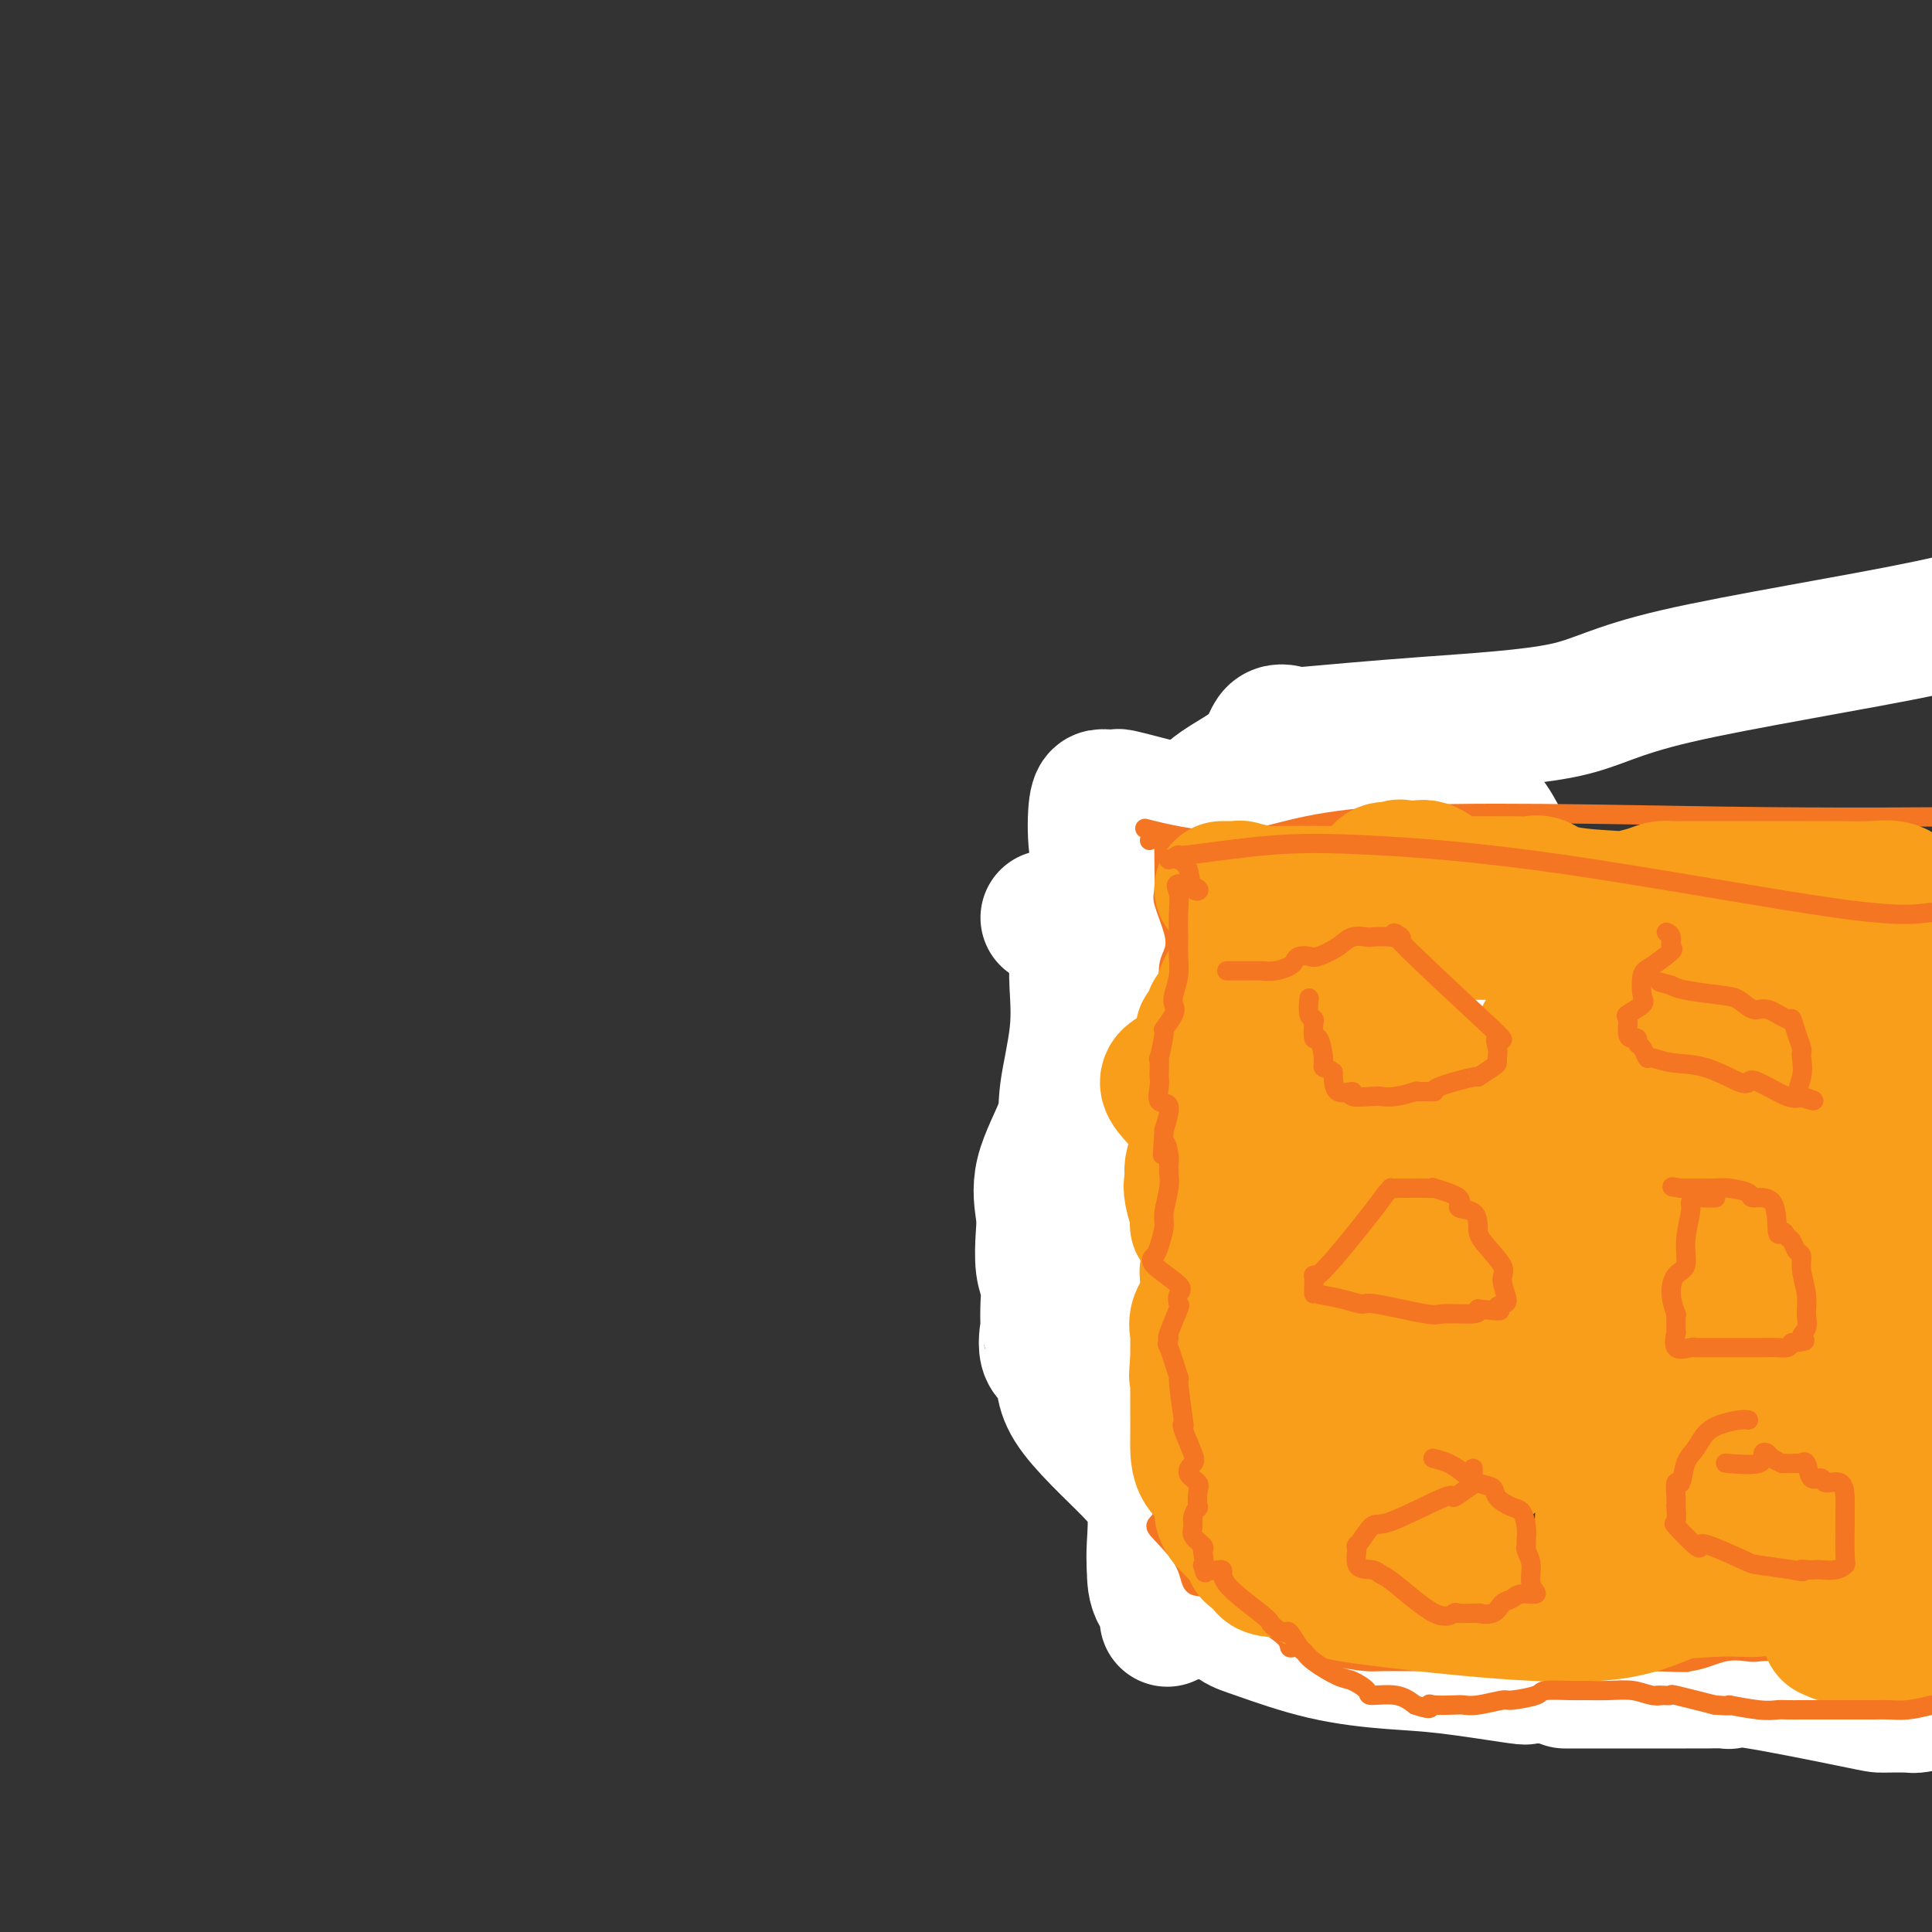 <svg viewBox='0 0 400 400' version='1.1' xmlns='http://www.w3.org/2000/svg' xmlns:xlink='http://www.w3.org/1999/xlink'><rect x="0" y="0" width="400" height="400" fill="#333333" stroke="none"/><g fill='none' stroke='#F99E1B' stroke-width='4' stroke-linecap='round' stroke-linejoin='round'><path d='M227,162c0.860,-0.226 1.719,-0.453 -1,0c-2.719,0.453 -9.018,1.585 5,-1c14.018,-2.585 48.351,-8.888 75,-13c26.649,-4.112 45.614,-6.032 75,-10c29.386,-3.968 69.193,-9.984 109,-16'/><path d='M225,158c-0.079,-0.323 -0.158,-0.646 0,0c0.158,0.646 0.554,2.261 1,6c0.446,3.739 0.943,9.602 1,15c0.057,5.398 -0.325,10.332 0,16c0.325,5.668 1.356,12.069 2,18c0.644,5.931 0.899,11.392 1,16c0.101,4.608 0.046,8.364 0,12c-0.046,3.636 -0.085,7.152 0,11c0.085,3.848 0.294,8.029 0,13c-0.294,4.971 -1.092,10.733 -1,14c0.092,3.267 1.072,4.041 2,5c0.928,0.959 1.804,2.105 2,3c0.196,0.895 -0.288,1.541 0,2c0.288,0.459 1.348,0.731 2,1c0.652,0.269 0.896,0.536 1,1c0.104,0.464 0.066,1.125 0,2c-0.066,0.875 -0.162,1.964 0,3c0.162,1.036 0.581,2.018 1,3'/><path d='M237,299c1.408,4.001 0.927,4.002 1,4c0.073,-0.002 0.699,-0.007 1,0c0.301,0.007 0.276,0.025 0,0c-0.276,-0.025 -0.804,-0.095 -1,1c-0.196,1.095 -0.060,3.353 0,5c0.060,1.647 0.044,2.683 0,4c-0.044,1.317 -0.115,2.914 0,4c0.115,1.086 0.416,1.660 0,2c-0.416,0.340 -1.550,0.445 -2,1c-0.450,0.555 -0.216,1.561 0,2c0.216,0.439 0.414,0.313 0,1c-0.414,0.687 -1.439,2.188 -1,3c0.439,0.812 2.341,0.936 3,1c0.659,0.064 0.073,0.070 0,1c-0.073,0.930 0.366,2.785 1,4c0.634,1.215 1.461,1.791 2,2c0.539,0.209 0.788,0.052 1,0c0.212,-0.052 0.385,-0.000 2,0c1.615,0.000 4.670,-0.051 9,1c4.330,1.051 9.935,3.206 15,4c5.065,0.794 9.590,0.227 14,0c4.410,-0.227 8.705,-0.113 13,0'/><path d='M295,339c13.563,0.472 20.471,-0.847 25,-1c4.529,-0.153 6.680,0.861 8,1c1.320,0.139 1.809,-0.595 5,0c3.191,0.595 9.083,2.521 12,3c2.917,0.479 2.858,-0.489 6,0c3.142,0.489 9.484,2.434 13,3c3.516,0.566 4.207,-0.249 8,0c3.793,0.249 10.687,1.562 14,2c3.313,0.438 3.046,0.003 4,0c0.954,-0.003 3.130,0.428 5,1c1.870,0.572 3.435,1.286 5,2'/><path d='M246,175c0.400,-0.262 0.801,-0.523 1,0c0.199,0.523 0.198,1.831 1,3c0.802,1.169 2.408,2.199 3,3c0.592,0.801 0.169,1.372 0,2c-0.169,0.628 -0.085,1.314 0,2'/><path d='M251,185c1.108,2.012 1.379,2.041 1,2c-0.379,-0.041 -1.409,-0.154 -2,0c-0.591,0.154 -0.744,0.575 -1,1c-0.256,0.425 -0.615,0.855 -1,1c-0.385,0.145 -0.797,0.004 -1,0c-0.203,-0.004 -0.198,0.128 1,1c1.198,0.872 3.587,2.483 5,3c1.413,0.517 1.848,-0.060 2,0c0.152,0.060 0.020,0.758 1,1c0.980,0.242 3.072,0.027 4,0c0.928,-0.027 0.694,0.135 1,0c0.306,-0.135 1.153,-0.568 2,-1'/><path d='M263,193c2.109,-0.041 2.380,-0.143 3,-1c0.620,-0.857 1.588,-2.469 2,-3c0.412,-0.531 0.269,0.019 0,-1c-0.269,-1.019 -0.662,-3.608 -1,-5c-0.338,-1.392 -0.620,-1.586 -1,-2c-0.380,-0.414 -0.859,-1.047 -1,-2c-0.141,-0.953 0.057,-2.227 0,-3c-0.057,-0.773 -0.369,-1.044 -1,-1c-0.631,0.044 -1.582,0.404 -2,0c-0.418,-0.404 -0.305,-1.570 -1,-2c-0.695,-0.430 -2.199,-0.123 -3,0c-0.801,0.123 -0.901,0.061 -1,0'/><path d='M257,173c-0.702,-0.185 1.541,0.851 2,1c0.459,0.149 -0.868,-0.590 -2,-1c-1.132,-0.410 -2.069,-0.492 -3,-1c-0.931,-0.508 -1.857,-1.443 -3,-2c-1.143,-0.557 -2.502,-0.737 -4,-1c-1.498,-0.263 -3.134,-0.609 -4,-1c-0.866,-0.391 -0.962,-0.826 -1,-1c-0.038,-0.174 -0.019,-0.087 0,0'/><path d='M297,168c-0.410,-0.291 -0.821,-0.583 -1,0c-0.179,0.583 -0.128,2.039 0,3c0.128,0.961 0.332,1.425 0,2c-0.332,0.575 -1.199,1.261 -2,2c-0.801,0.739 -1.534,1.532 -2,2c-0.466,0.468 -0.665,0.611 -1,1c-0.335,0.389 -0.807,1.023 -1,2c-0.193,0.977 -0.109,2.295 0,3c0.109,0.705 0.241,0.795 0,1c-0.241,0.205 -0.856,0.525 -1,1c-0.144,0.475 0.183,1.105 0,3c-0.183,1.895 -0.877,5.055 -1,7c-0.123,1.945 0.324,2.676 1,3c0.676,0.324 1.581,0.242 3,1c1.419,0.758 3.353,2.357 4,3c0.647,0.643 0.009,0.331 1,0c0.991,-0.331 3.612,-0.681 5,0c1.388,0.681 1.544,2.393 2,3c0.456,0.607 1.210,0.107 2,0c0.790,-0.107 1.614,0.177 3,0c1.386,-0.177 3.335,-0.817 5,-1c1.665,-0.183 3.047,0.091 4,0c0.953,-0.091 1.476,-0.545 2,-1'/><path d='M320,203c3.134,-0.444 2.969,-0.553 3,-1c0.031,-0.447 0.258,-1.232 1,-2c0.742,-0.768 2.001,-1.518 2,-2c-0.001,-0.482 -1.261,-0.696 -1,-1c0.261,-0.304 2.041,-0.698 3,-1c0.959,-0.302 1.095,-0.512 0,-2c-1.095,-1.488 -3.422,-4.252 -4,-5c-0.578,-0.748 0.591,0.521 1,0c0.409,-0.521 0.057,-2.833 0,-4c-0.057,-1.167 0.181,-1.188 0,-2c-0.181,-0.812 -0.781,-2.415 -1,-3c-0.219,-0.585 -0.057,-0.151 0,0c0.057,0.151 0.008,0.019 -1,-1c-1.008,-1.019 -2.975,-2.924 -4,-4c-1.025,-1.076 -1.107,-1.322 -2,-2c-0.893,-0.678 -2.595,-1.788 -4,-2c-1.405,-0.212 -2.513,0.476 -3,0c-0.487,-0.476 -0.354,-2.114 -1,-3c-0.646,-0.886 -2.070,-1.021 -3,-1c-0.930,0.021 -1.366,0.198 -2,0c-0.634,-0.198 -1.467,-0.771 -3,-1c-1.533,-0.229 -3.767,-0.115 -6,0'/><path d='M295,166c-3.289,-0.291 -4.511,-0.018 -6,0c-1.489,0.018 -3.243,-0.219 -4,0c-0.757,0.219 -0.515,0.893 -1,2c-0.485,1.107 -1.697,2.647 -2,3c-0.303,0.353 0.303,-0.482 0,0c-0.303,0.482 -1.515,2.281 -2,3c-0.485,0.719 -0.242,0.360 0,0'/></g>
<g fill='none' stroke='#FFFFFF' stroke-width='28' stroke-linecap='round' stroke-linejoin='round'><path d='M318,199c0.762,-0.380 1.525,-0.760 2,-2c0.475,-1.240 0.663,-3.340 1,-4c0.337,-0.660 0.824,0.121 1,0c0.176,-0.121 0.043,-1.145 0,-2c-0.043,-0.855 0.006,-1.543 0,-2c-0.006,-0.457 -0.066,-0.685 0,-1c0.066,-0.315 0.259,-0.719 -1,1c-1.259,1.719 -3.970,5.560 -6,8c-2.030,2.440 -3.378,3.479 -6,7c-2.622,3.521 -6.517,9.525 -8,12c-1.483,2.475 -0.555,1.423 0,1c0.555,-0.423 0.736,-0.216 1,0c0.264,0.216 0.609,0.443 2,-1c1.391,-1.443 3.826,-4.555 5,-7c1.174,-2.445 1.087,-4.222 1,-6'/><path d='M310,203c0.292,-1.463 0.523,-2.119 1,-3c0.477,-0.881 1.199,-1.985 2,-3c0.801,-1.015 1.680,-1.940 2,-3c0.320,-1.060 0.082,-2.255 0,-3c-0.082,-0.745 -0.008,-1.040 0,-2c0.008,-0.960 -0.050,-2.583 0,-3c0.050,-0.417 0.207,0.374 0,-1c-0.207,-1.374 -0.779,-4.912 -1,-6c-0.221,-1.088 -0.092,0.272 -1,-1c-0.908,-1.272 -2.853,-5.178 -4,-7c-1.147,-1.822 -1.497,-1.559 -2,-2c-0.503,-0.441 -1.158,-1.584 -2,-2c-0.842,-0.416 -1.869,-0.103 -3,0c-1.131,0.103 -2.365,-0.004 -3,0c-0.635,0.004 -0.671,0.118 -1,0c-0.329,-0.118 -0.952,-0.468 -2,0c-1.048,0.468 -2.521,1.755 -4,3c-1.479,1.245 -2.962,2.450 -4,3c-1.038,0.550 -1.629,0.446 -3,1c-1.371,0.554 -3.522,1.767 -5,2c-1.478,0.233 -2.282,-0.514 -4,0c-1.718,0.514 -4.348,2.290 -6,3c-1.652,0.710 -2.326,0.355 -3,0'/><path d='M267,179c-4.603,1.852 -1.610,0.480 -1,0c0.610,-0.480 -1.164,-0.070 -2,0c-0.836,0.070 -0.733,-0.199 -1,0c-0.267,0.199 -0.903,0.866 -2,0c-1.097,-0.866 -2.655,-3.266 -4,-4c-1.345,-0.734 -2.477,0.196 -3,0c-0.523,-0.196 -0.439,-1.519 -1,-2c-0.561,-0.481 -1.769,-0.118 -4,-1c-2.231,-0.882 -5.486,-3.007 -7,-4c-1.514,-0.993 -1.288,-0.855 -2,-1c-0.712,-0.145 -2.362,-0.575 -4,-1c-1.638,-0.425 -3.266,-0.845 -4,-1c-0.734,-0.155 -0.576,-0.045 -1,0c-0.424,0.045 -1.429,0.024 -2,0c-0.571,-0.024 -0.707,-0.051 -1,0c-0.293,0.051 -0.744,0.179 -1,2c-0.256,1.821 -0.316,5.333 0,8c0.316,2.667 1.008,4.487 1,7c-0.008,2.513 -0.717,5.718 -1,7c-0.283,1.282 -0.142,0.641 0,0'/><path d='M227,189c-0.143,4.893 0.500,5.124 0,5c-0.500,-0.124 -2.141,-0.603 -3,0c-0.859,0.603 -0.934,2.288 -1,4c-0.066,1.712 -0.124,3.452 0,6c0.124,2.548 0.429,5.903 0,10c-0.429,4.097 -1.593,8.936 -2,12c-0.407,3.064 -0.058,4.353 -1,7c-0.942,2.647 -3.177,6.651 -4,10c-0.823,3.349 -0.235,6.043 0,8c0.235,1.957 0.115,3.177 0,5c-0.115,1.823 -0.226,4.249 0,6c0.226,1.751 0.789,2.826 1,4c0.211,1.174 0.069,2.447 0,4c-0.069,1.553 -0.064,3.388 0,4c0.064,0.612 0.187,0.003 0,1c-0.187,0.997 -0.684,3.599 0,5c0.684,1.401 2.547,1.600 3,3c0.453,1.400 -0.506,4.002 2,8c2.506,3.998 8.476,9.391 12,13c3.524,3.609 4.603,5.433 5,8c0.397,2.567 0.114,5.876 0,8c-0.114,2.124 -0.057,3.062 0,4'/><path d='M239,324c0.030,2.985 0.106,4.448 1,6c0.894,1.552 2.607,3.192 3,4c0.393,0.808 -0.535,0.785 -1,1c-0.465,0.215 -0.469,0.669 0,-1c0.469,-1.669 1.410,-5.460 1,-9c-0.410,-3.540 -2.172,-6.829 -3,-10c-0.828,-3.171 -0.723,-6.225 -2,-12c-1.277,-5.775 -3.935,-14.272 -5,-19c-1.065,-4.728 -0.537,-5.686 0,-7c0.537,-1.314 1.084,-2.983 1,-4c-0.084,-1.017 -0.800,-1.383 -1,-2c-0.200,-0.617 0.114,-1.487 0,-3c-0.114,-1.513 -0.658,-3.670 -1,-5c-0.342,-1.330 -0.484,-1.834 -1,-3c-0.516,-1.166 -1.406,-2.993 -2,-4c-0.594,-1.007 -0.891,-1.194 -1,-2c-0.109,-0.806 -0.031,-2.230 0,-3c0.031,-0.770 0.016,-0.885 0,-1'/><path d='M228,250c-2.147,-12.324 -0.015,-1.133 1,3c1.015,4.133 0.912,1.207 2,5c1.088,3.793 3.366,14.305 5,22c1.634,7.695 2.624,12.573 3,16c0.376,3.427 0.138,5.401 0,8c-0.138,2.599 -0.177,5.822 0,8c0.177,2.178 0.570,3.312 2,6c1.430,2.688 3.899,6.929 5,9c1.101,2.071 0.836,1.973 1,2c0.164,0.027 0.757,0.179 1,1c0.243,0.821 0.137,2.310 1,3c0.863,0.690 2.695,0.580 4,1c1.305,0.420 2.083,1.368 3,2c0.917,0.632 1.974,0.947 5,2c3.026,1.053 8.019,2.842 13,4c4.981,1.158 9.948,1.683 14,2c4.052,0.317 7.189,0.425 12,1c4.811,0.575 11.295,1.616 14,2c2.705,0.384 1.630,0.110 2,0c0.370,-0.110 2.185,-0.055 4,0'/><path d='M320,347c7.795,1.000 4.281,1.000 4,1c-0.281,0.000 2.671,0.000 4,0c1.329,-0.000 1.036,-0.000 2,0c0.964,0.000 3.187,0.001 7,0c3.813,-0.001 9.217,-0.004 12,0c2.783,0.004 2.946,0.015 4,0c1.054,-0.015 2.999,-0.057 4,0c1.001,0.057 1.056,0.211 1,0c-0.056,-0.211 -0.225,-0.788 5,0c5.225,0.788 15.845,2.940 21,4c5.155,1.060 4.846,1.026 6,1c1.154,-0.026 3.772,-0.046 5,0c1.228,0.046 1.065,0.156 2,0c0.935,-0.156 2.967,-0.578 5,-1'/><path d='M217,190c1.224,0.091 2.448,0.182 5,0c2.552,-0.182 6.432,-0.637 9,0c2.568,0.637 3.825,2.367 5,3c1.175,0.633 2.267,0.167 4,0c1.733,-0.167 4.108,-0.037 6,1c1.892,1.037 3.300,2.982 6,4c2.700,1.018 6.690,1.111 10,1c3.310,-0.111 5.940,-0.426 9,0c3.060,0.426 6.549,1.593 9,2c2.451,0.407 3.865,0.053 6,0c2.135,-0.053 4.992,0.196 9,0c4.008,-0.196 9.167,-0.836 12,-1c2.833,-0.164 3.340,0.148 3,0c-0.340,-0.148 -1.526,-0.757 -2,-1c-0.474,-0.243 -0.237,-0.122 0,0'/><path d='M250,165c0.963,-0.853 1.927,-1.705 4,-3c2.073,-1.295 5.257,-3.032 7,-5c1.743,-1.968 2.046,-4.166 3,-5c0.954,-0.834 2.561,-0.304 3,0c0.439,0.304 -0.289,0.384 4,0c4.289,-0.384 13.594,-1.230 24,-2c10.406,-0.770 21.913,-1.464 29,-3c7.087,-1.536 9.754,-3.913 23,-7c13.246,-3.087 37.070,-6.882 52,-10c14.930,-3.118 20.965,-5.559 27,-8'/></g>
<g fill='none' stroke='#F47623' stroke-width='4' stroke-linecap='round' stroke-linejoin='round'><path d='M238,174c0.324,-0.744 0.648,-1.488 0,-2c-0.648,-0.512 -2.268,-0.792 1,0c3.268,0.792 11.422,2.656 18,2c6.578,-0.656 11.579,-3.830 29,-5c17.421,-1.170 47.263,-0.334 71,0c23.737,0.334 41.368,0.167 59,0'/><path d='M241,175c-0.001,-0.490 -0.002,-0.980 0,-1c0.002,-0.020 0.008,0.431 0,1c-0.008,0.569 -0.029,1.258 0,3c0.029,1.742 0.109,4.537 0,6c-0.109,1.463 -0.407,1.593 0,3c0.407,1.407 1.521,4.091 2,6c0.479,1.909 0.324,3.044 0,4c-0.324,0.956 -0.818,1.733 -1,3c-0.182,1.267 -0.051,3.023 0,4c0.051,0.977 0.021,1.175 0,2c-0.021,0.825 -0.034,2.277 0,3c0.034,0.723 0.114,0.718 0,1c-0.114,0.282 -0.423,0.853 0,2c0.423,1.147 1.577,2.872 2,4c0.423,1.128 0.113,1.660 0,3c-0.113,1.340 -0.030,3.489 0,5c0.030,1.511 0.008,2.384 0,3c-0.008,0.616 -0.002,0.973 0,2c0.002,1.027 0.001,2.722 0,4c-0.001,1.278 -0.000,2.139 0,3'/><path d='M244,236c0.597,9.993 0.591,4.474 0,3c-0.591,-1.474 -1.766,1.095 -2,3c-0.234,1.905 0.473,3.145 1,4c0.527,0.855 0.874,1.324 1,2c0.126,0.676 0.033,1.560 0,2c-0.033,0.440 -0.005,0.437 0,1c0.005,0.563 -0.014,1.690 0,2c0.014,0.310 0.060,-0.199 0,1c-0.060,1.199 -0.226,4.107 0,6c0.226,1.893 0.845,2.772 0,5c-0.845,2.228 -3.155,5.805 -4,8c-0.845,2.195 -0.227,3.007 0,3c0.227,-0.007 0.061,-0.835 0,0c-0.061,0.835 -0.016,3.332 0,5c0.016,1.668 0.004,2.506 0,3c-0.004,0.494 -0.001,0.642 0,1c0.001,0.358 0.000,0.925 0,2c-0.000,1.075 -0.000,2.657 0,3c0.000,0.343 0.000,-0.552 0,0c-0.000,0.552 -0.002,2.552 0,4c0.002,1.448 0.006,2.344 0,3c-0.006,0.656 -0.022,1.073 0,2c0.022,0.927 0.083,2.365 0,3c-0.083,0.635 -0.309,0.467 0,1c0.309,0.533 1.155,1.766 2,3'/><path d='M242,306c0.317,5.303 0.108,2.061 0,1c-0.108,-1.061 -0.117,0.059 0,1c0.117,0.941 0.358,1.703 0,3c-0.358,1.297 -1.317,3.129 -2,4c-0.683,0.871 -1.092,0.783 0,2c1.092,1.217 3.683,3.741 5,6c1.317,2.259 1.358,4.253 2,5c0.642,0.747 1.885,0.248 4,1c2.115,0.752 5.102,2.755 7,4c1.898,1.245 2.707,1.731 3,2c0.293,0.269 0.071,0.319 1,1c0.929,0.681 3.008,1.993 4,3c0.992,1.007 0.895,1.710 1,2c0.105,0.290 0.410,0.169 1,0c0.590,-0.169 1.465,-0.385 3,0c1.535,0.385 3.728,1.371 6,2c2.272,0.629 4.621,0.901 6,1c1.379,0.099 1.789,0.027 3,0c1.211,-0.027 3.223,-0.007 7,0c3.777,0.007 9.319,0.002 13,0c3.681,-0.002 5.503,-0.001 7,0c1.497,0.001 2.670,0.000 4,0c1.330,-0.000 2.816,-0.000 4,0c1.184,0.000 2.066,0.000 3,0c0.934,-0.000 1.920,-0.000 3,0c1.080,0.000 2.252,0.000 4,0c1.748,-0.000 4.071,-0.000 6,0c1.929,0.000 3.465,0.000 5,0'/><path d='M342,344c12.205,0.432 5.716,0.011 4,0c-1.716,-0.011 1.341,0.388 4,0c2.659,-0.388 4.921,-1.564 7,-2c2.079,-0.436 3.976,-0.131 5,0c1.024,0.131 1.177,0.088 2,0c0.823,-0.088 2.317,-0.220 4,0c1.683,0.220 3.555,0.792 5,1c1.445,0.208 2.463,0.053 4,0c1.537,-0.053 3.591,-0.003 5,0c1.409,0.003 2.171,-0.040 4,0c1.829,0.040 4.723,0.165 7,1c2.277,0.835 3.936,2.382 5,3c1.064,0.618 1.532,0.309 2,0'/></g>
<g fill='none' stroke='#F99E1B' stroke-width='28' stroke-linecap='round' stroke-linejoin='round'><path d='M258,188c0.044,0.338 0.088,0.675 0,1c-0.088,0.325 -0.307,0.637 0,2c0.307,1.363 1.140,3.778 2,6c0.860,2.222 1.747,4.253 2,5c0.253,0.747 -0.129,0.212 0,1c0.129,0.788 0.767,2.900 1,4c0.233,1.100 0.059,1.189 0,2c-0.059,0.811 -0.005,2.343 0,3c0.005,0.657 -0.041,0.439 0,1c0.041,0.561 0.168,1.901 0,3c-0.168,1.099 -0.633,1.956 0,3c0.633,1.044 2.364,2.273 3,3c0.636,0.727 0.179,0.951 0,2c-0.179,1.049 -0.079,2.923 0,4c0.079,1.077 0.138,1.359 0,2c-0.138,0.641 -0.471,1.642 0,3c0.471,1.358 1.748,3.073 2,4c0.252,0.927 -0.521,1.066 0,2c0.521,0.934 2.335,2.663 3,4c0.665,1.337 0.179,2.283 0,3c-0.179,0.717 -0.051,1.205 0,2c0.051,0.795 0.026,1.898 0,3'/><path d='M271,251c2.011,10.663 0.539,5.820 0,5c-0.539,-0.820 -0.145,2.384 0,4c0.145,1.616 0.040,1.644 0,3c-0.040,1.356 -0.014,4.042 0,6c0.014,1.958 0.018,3.190 0,4c-0.018,0.810 -0.056,1.197 0,2c0.056,0.803 0.207,2.022 0,3c-0.207,0.978 -0.771,1.715 -1,2c-0.229,0.285 -0.122,0.118 0,1c0.122,0.882 0.261,2.811 0,4c-0.261,1.189 -0.920,1.636 -1,2c-0.080,0.364 0.420,0.645 0,1c-0.420,0.355 -1.759,0.786 -3,2c-1.241,1.214 -2.384,3.212 -3,4c-0.616,0.788 -0.704,0.367 -1,1c-0.296,0.633 -0.800,2.320 -1,3c-0.200,0.680 -0.096,0.353 0,1c0.096,0.647 0.184,2.269 0,3c-0.184,0.731 -0.641,0.571 -1,1c-0.359,0.429 -0.621,1.446 -1,2c-0.379,0.554 -0.875,0.643 -1,1c-0.125,0.357 0.120,0.981 0,2c-0.120,1.019 -0.606,2.434 -1,3c-0.394,0.566 -0.697,0.283 -1,0'/><path d='M256,311c-2.105,3.851 -0.367,0.477 0,-1c0.367,-1.477 -0.637,-1.059 -1,-1c-0.363,0.059 -0.085,-0.241 0,-1c0.085,-0.759 -0.021,-1.978 0,-3c0.021,-1.022 0.171,-1.846 0,-3c-0.171,-1.154 -0.662,-2.638 0,-4c0.662,-1.362 2.479,-2.602 3,-4c0.521,-1.398 -0.253,-2.956 0,-5c0.253,-2.044 1.532,-4.575 2,-6c0.468,-1.425 0.125,-1.742 0,-2c-0.125,-0.258 -0.033,-0.455 0,-1c0.033,-0.545 0.008,-1.437 0,-2c-0.008,-0.563 -0.000,-0.796 0,-1c0.000,-0.204 -0.008,-0.380 0,-2c0.008,-1.620 0.033,-4.686 0,-6c-0.033,-1.314 -0.124,-0.877 0,-1c0.124,-0.123 0.463,-0.807 0,-3c-0.463,-2.193 -1.728,-5.894 -4,-8c-2.272,-2.106 -5.552,-2.618 -7,-3c-1.448,-0.382 -1.064,-0.634 -1,-1c0.064,-0.366 -0.193,-0.847 0,-2c0.193,-1.153 0.835,-2.979 1,-4c0.165,-1.021 -0.148,-1.236 0,-2c0.148,-0.764 0.757,-2.075 1,-3c0.243,-0.925 0.122,-1.462 0,-2'/><path d='M250,240c0.154,-2.240 0.039,-0.841 0,-1c-0.039,-0.159 -0.002,-1.877 0,-3c0.002,-1.123 -0.029,-1.651 0,-2c0.029,-0.349 0.120,-0.517 0,-1c-0.120,-0.483 -0.449,-1.279 0,-2c0.449,-0.721 1.678,-1.366 2,-2c0.322,-0.634 -0.264,-1.255 0,-2c0.264,-0.745 1.376,-1.613 2,-2c0.624,-0.387 0.759,-0.293 1,-1c0.241,-0.707 0.587,-2.215 1,-3c0.413,-0.785 0.893,-0.849 3,-1c2.107,-0.151 5.842,-0.391 7,-1c1.158,-0.609 -0.261,-1.589 0,-3c0.261,-1.411 2.203,-3.255 3,-5c0.797,-1.745 0.448,-3.393 1,-4c0.552,-0.607 2.004,-0.174 2,-1c-0.004,-0.826 -1.465,-2.912 -2,-4c-0.535,-1.088 -0.144,-1.177 0,-2c0.144,-0.823 0.041,-2.378 0,-3c-0.041,-0.622 -0.021,-0.311 0,0'/><path d='M270,197c0.785,-3.848 0.747,-2.467 2,-2c1.253,0.467 3.796,0.020 6,0c2.204,-0.020 4.068,0.387 6,0c1.932,-0.387 3.932,-1.568 7,-2c3.068,-0.432 7.205,-0.115 9,0c1.795,0.115 1.248,0.027 2,0c0.752,-0.027 2.802,0.008 5,0c2.198,-0.008 4.544,-0.058 7,0c2.456,0.058 5.024,0.224 6,0c0.976,-0.224 0.361,-0.838 6,0c5.639,0.838 17.532,3.127 24,4c6.468,0.873 7.511,0.332 10,0c2.489,-0.332 6.425,-0.453 10,0c3.575,0.453 6.787,1.479 8,2c1.213,0.521 0.425,0.536 1,0c0.575,-0.536 2.514,-1.622 4,-2c1.486,-0.378 2.521,-0.049 3,0c0.479,0.049 0.402,-0.183 1,0c0.598,0.183 1.872,0.781 3,1c1.128,0.219 2.111,0.059 3,0c0.889,-0.059 1.682,-0.017 2,0c0.318,0.017 0.159,0.008 0,0'/><path d='M253,184c0.584,-0.008 1.167,-0.016 2,0c0.833,0.016 1.914,0.057 2,0c0.086,-0.057 -0.825,-0.213 0,0c0.825,0.213 3.384,0.796 4,1c0.616,0.204 -0.711,0.030 5,0c5.711,-0.030 18.461,0.083 27,0c8.539,-0.083 12.867,-0.362 18,0c5.133,0.362 11.072,1.365 14,2c2.928,0.635 2.844,0.902 4,1c1.156,0.098 3.552,0.026 5,0c1.448,-0.026 1.950,-0.006 3,0c1.050,0.006 2.650,-0.002 4,0c1.350,0.002 2.450,0.015 4,0c1.550,-0.015 3.551,-0.056 6,0c2.449,0.056 5.347,0.211 9,1c3.653,0.789 8.060,2.211 11,3c2.940,0.789 4.412,0.943 6,1c1.588,0.057 3.292,0.015 5,0c1.708,-0.015 3.419,-0.004 5,0c1.581,0.004 3.032,0.001 4,0c0.968,-0.001 1.453,-0.000 2,0c0.547,0.000 1.156,0.000 4,0c2.844,-0.000 7.922,-0.000 13,0'/><path d='M293,214c0.008,0.065 0.015,0.131 0,1c-0.015,0.869 -0.053,2.543 0,4c0.053,1.457 0.196,2.697 0,8c-0.196,5.303 -0.732,14.669 -4,24c-3.268,9.331 -9.268,18.628 -12,25c-2.732,6.372 -2.195,9.818 -2,12c0.195,2.182 0.048,3.099 0,6c-0.048,2.901 0.004,7.785 0,10c-0.004,2.215 -0.064,1.760 0,2c0.064,0.240 0.251,1.175 0,1c-0.251,-0.175 -0.941,-1.459 0,-4c0.941,-2.541 3.513,-6.338 7,-14c3.487,-7.662 7.890,-19.189 11,-26c3.110,-6.811 4.928,-8.906 9,-16c4.072,-7.094 10.400,-19.188 14,-26c3.600,-6.812 4.473,-8.342 5,-9c0.527,-0.658 0.708,-0.444 1,-1c0.292,-0.556 0.694,-1.880 0,0c-0.694,1.880 -2.484,6.966 -5,15c-2.516,8.034 -5.758,19.017 -9,30'/><path d='M308,256c-3.194,10.742 -4.680,15.597 -6,20c-1.320,4.403 -2.473,8.354 -3,10c-0.527,1.646 -0.429,0.986 0,1c0.429,0.014 1.189,0.703 2,0c0.811,-0.703 1.672,-2.799 5,-6c3.328,-3.201 9.123,-7.506 16,-16c6.877,-8.494 14.835,-21.177 20,-28c5.165,-6.823 7.538,-7.785 9,-11c1.462,-3.215 2.014,-8.681 2,-11c-0.014,-2.319 -0.593,-1.490 1,0c1.593,1.490 5.358,3.643 2,5c-3.358,1.357 -13.839,1.919 -23,8c-9.161,6.081 -17.001,17.680 -22,26c-4.999,8.320 -7.155,13.359 -8,17c-0.845,3.641 -0.378,5.883 0,7c0.378,1.117 0.668,1.109 1,1c0.332,-0.109 0.708,-0.318 4,-2c3.292,-1.682 9.502,-4.838 15,-7c5.498,-2.162 10.285,-3.332 15,-6c4.715,-2.668 9.357,-6.834 14,-11'/><path d='M352,253c2.006,-2.205 0.019,-2.218 0,-4c-0.019,-1.782 1.928,-5.335 3,-8c1.072,-2.665 1.268,-4.444 3,-6c1.732,-1.556 5.000,-2.888 7,-4c2.000,-1.112 2.732,-2.003 3,-3c0.268,-0.997 0.072,-2.099 0,-4c-0.072,-1.901 -0.019,-4.599 0,-6c0.019,-1.401 0.004,-1.503 0,-3c-0.004,-1.497 0.002,-4.389 0,-6c-0.002,-1.611 -0.012,-1.941 0,-3c0.012,-1.059 0.046,-2.846 0,-4c-0.046,-1.154 -0.172,-1.673 0,-2c0.172,-0.327 0.642,-0.460 0,0c-0.642,0.460 -2.397,1.514 -4,1c-1.603,-0.514 -3.054,-2.597 -7,1c-3.946,3.597 -10.386,12.874 -13,17c-2.614,4.126 -1.402,3.100 -2,5c-0.598,1.900 -3.006,6.726 -4,9c-0.994,2.274 -0.575,1.997 0,5c0.575,3.003 1.307,9.287 -1,15c-2.307,5.713 -7.654,10.857 -13,16'/><path d='M324,269c-4.397,4.793 -8.890,8.775 -13,15c-4.110,6.225 -7.836,14.694 -10,20c-2.164,5.306 -2.766,7.450 -3,9c-0.234,1.550 -0.100,2.508 0,3c0.100,0.492 0.166,0.520 0,1c-0.166,0.480 -0.565,1.413 -1,2c-0.435,0.587 -0.905,0.826 -1,1c-0.095,0.174 0.185,0.281 -3,1c-3.185,0.719 -9.836,2.049 -13,2c-3.164,-0.049 -2.842,-1.477 -3,-2c-0.158,-0.523 -0.795,-0.140 -1,0c-0.205,0.140 0.024,0.037 -1,0c-1.024,-0.037 -3.301,-0.010 -4,0c-0.699,0.010 0.180,0.002 0,0c-0.180,-0.002 -1.418,0.002 -2,0c-0.582,-0.002 -0.506,-0.012 -1,0c-0.494,0.012 -1.558,0.045 -2,0c-0.442,-0.045 -0.263,-0.167 -1,0c-0.737,0.167 -2.391,0.622 -3,1c-0.609,0.378 -0.174,0.679 0,1c0.174,0.321 0.087,0.660 0,1'/><path d='M262,324c-0.150,0.684 0.976,0.895 2,1c1.024,0.105 1.946,0.105 2,0c0.054,-0.105 -0.759,-0.316 3,0c3.759,0.316 12.090,1.160 19,2c6.910,0.840 12.401,1.676 16,2c3.599,0.324 5.307,0.135 8,0c2.693,-0.135 6.369,-0.217 8,0c1.631,0.217 1.215,0.733 4,1c2.785,0.267 8.771,0.286 15,0c6.229,-0.286 12.700,-0.879 17,-1c4.300,-0.121 6.429,0.228 8,0c1.571,-0.228 2.586,-1.032 4,-2c1.414,-0.968 3.229,-2.100 5,-3c1.771,-0.900 3.500,-1.568 5,-2c1.500,-0.432 2.772,-0.627 4,-1c1.228,-0.373 2.412,-0.923 3,-1c0.588,-0.077 0.580,0.320 1,0c0.420,-0.320 1.267,-1.355 3,-2c1.733,-0.645 4.352,-0.898 6,-1c1.648,-0.102 2.324,-0.051 3,0'/><path d='M398,317c6.000,-2.000 4.000,-1.000 2,0'/><path d='M398,294c0.560,0.437 1.121,0.874 0,0c-1.121,-0.874 -3.923,-3.058 -7,-9c-3.077,-5.942 -6.428,-15.642 -9,-27c-2.572,-11.358 -4.365,-24.374 -5,-30c-0.635,-5.626 -0.112,-3.860 0,-4c0.112,-0.140 -0.185,-2.185 -1,-3c-0.815,-0.815 -2.146,-0.402 -3,0c-0.854,0.402 -1.232,0.791 -3,2c-1.768,1.209 -4.927,3.237 -12,10c-7.073,6.763 -18.060,18.262 -25,27c-6.940,8.738 -9.833,14.715 -15,22c-5.167,7.285 -12.610,15.876 -16,21c-3.390,5.124 -2.728,6.779 -3,8c-0.272,1.221 -1.478,2.008 -2,2c-0.522,-0.008 -0.360,-0.811 0,-1c0.360,-0.189 0.917,0.237 1,0c0.083,-0.237 -0.309,-1.135 6,-6c6.309,-4.865 19.320,-13.696 29,-20c9.680,-6.304 16.027,-10.082 20,-13c3.973,-2.918 5.570,-4.978 7,-6c1.430,-1.022 2.694,-1.006 3,-1c0.306,0.006 -0.347,0.003 -1,0'/><path d='M362,266c10.160,-6.762 3.060,-0.166 0,3c-3.060,3.166 -2.081,2.902 -4,6c-1.919,3.098 -6.736,9.557 -10,14c-3.264,4.443 -4.975,6.871 -6,10c-1.025,3.129 -1.365,6.960 -3,9c-1.635,2.040 -4.565,2.290 -6,4c-1.435,1.710 -1.376,4.880 -1,0c0.376,-4.880 1.068,-17.811 5,-25c3.932,-7.189 11.103,-8.635 15,-11c3.897,-2.365 4.521,-5.647 5,-7c0.479,-1.353 0.815,-0.777 1,0c0.185,0.777 0.220,1.756 -1,4c-1.220,2.244 -3.696,5.754 -6,9c-2.304,3.246 -4.435,6.230 -6,9c-1.565,2.770 -2.563,5.327 -3,7c-0.437,1.673 -0.313,2.462 0,3c0.313,0.538 0.816,0.825 1,1c0.184,0.175 0.050,0.240 1,0c0.950,-0.240 2.986,-0.783 5,-1c2.014,-0.217 4.007,-0.109 6,0'/><path d='M355,301c4.257,-0.004 8.399,-0.013 12,-2c3.601,-1.987 6.660,-5.952 9,-8c2.340,-2.048 3.962,-2.180 5,-2c1.038,0.180 1.491,0.673 2,-1c0.509,-1.673 1.075,-5.510 1,-7c-0.075,-1.490 -0.789,-0.632 1,-1c1.789,-0.368 6.083,-1.962 9,-4c2.917,-2.038 4.459,-4.519 6,-7'/><path d='M398,225c0.064,0.367 0.127,0.734 0,0c-0.127,-0.734 -0.445,-2.567 0,-4c0.445,-1.433 1.652,-2.464 0,-6c-1.652,-3.536 -6.163,-9.576 -8,-13c-1.837,-3.424 -1.000,-4.234 -1,-5c0.000,-0.766 -0.836,-1.490 -1,-2c-0.164,-0.510 0.345,-0.806 0,-2c-0.345,-1.194 -1.544,-3.286 -2,-4c-0.456,-0.714 -0.169,-0.050 0,0c0.169,0.050 0.221,-0.512 1,-1c0.779,-0.488 2.287,-0.901 3,-1c0.713,-0.099 0.632,0.114 1,0c0.368,-0.114 1.184,-0.557 2,-1'/><path d='M393,186c1.065,-0.917 0.228,-1.710 -1,-2c-1.228,-0.290 -2.847,-0.078 -5,0c-2.153,0.078 -4.841,0.021 -7,0c-2.159,-0.021 -3.790,-0.005 -7,0c-3.210,0.005 -8.000,0.001 -12,0c-4.000,-0.001 -7.209,0.003 -9,0c-1.791,-0.003 -2.165,-0.011 -3,0c-0.835,0.011 -2.131,0.042 -3,0c-0.869,-0.042 -1.309,-0.157 -2,0c-0.691,0.157 -1.631,0.584 -3,1c-1.369,0.416 -3.167,0.819 -4,1c-0.833,0.181 -0.699,0.140 -3,0c-2.301,-0.140 -7.035,-0.377 -10,-1c-2.965,-0.623 -4.160,-1.631 -5,-2c-0.840,-0.369 -1.323,-0.099 -2,0c-0.677,0.099 -1.547,0.027 -3,0c-1.453,-0.027 -3.488,-0.008 -5,0c-1.512,0.008 -2.500,0.005 -3,0c-0.500,-0.005 -0.511,-0.012 -1,0c-0.489,0.012 -1.457,0.045 -2,0c-0.543,-0.045 -0.661,-0.167 -1,0c-0.339,0.167 -0.899,0.622 -2,0c-1.101,-0.622 -2.743,-2.321 -4,-3c-1.257,-0.679 -2.128,-0.340 -3,0'/><path d='M293,180c-6.282,-0.928 -1.486,-0.246 0,0c1.486,0.246 -0.336,0.058 -1,0c-0.664,-0.058 -0.168,0.013 -1,0c-0.832,-0.013 -2.990,-0.110 -4,0c-1.010,0.110 -0.871,0.426 -1,1c-0.129,0.574 -0.526,1.407 -1,2c-0.474,0.593 -1.024,0.947 -1,1c0.024,0.053 0.624,-0.197 0,0c-0.624,0.197 -2.472,0.839 -3,1c-0.528,0.161 0.263,-0.160 -2,0c-2.263,0.160 -7.579,0.800 -10,1c-2.421,0.200 -1.945,-0.041 -2,0c-0.055,0.041 -0.639,0.365 -1,1c-0.361,0.635 -0.499,1.581 -1,2c-0.501,0.419 -1.365,0.310 -2,0c-0.635,-0.310 -1.042,-0.820 -1,0c0.042,0.820 0.533,2.971 0,4c-0.533,1.029 -2.091,0.936 -3,2c-0.909,1.064 -1.168,3.287 -2,5c-0.832,1.713 -2.238,2.918 -3,4c-0.762,1.082 -0.881,2.041 -1,3'/><path d='M253,207c-2.011,3.436 -2.039,3.025 -2,3c0.039,-0.025 0.144,0.335 0,1c-0.144,0.665 -0.536,1.634 -1,2c-0.464,0.366 -1.000,0.128 -1,1c-0.000,0.872 0.535,2.855 0,4c-0.535,1.145 -2.141,1.451 -3,2c-0.859,0.549 -0.971,1.341 -2,2c-1.029,0.659 -2.973,1.186 -2,3c0.973,1.814 4.864,4.915 6,8c1.136,3.085 -0.483,6.156 -1,8c-0.517,1.844 0.068,2.463 0,3c-0.068,0.537 -0.789,0.993 0,4c0.789,3.007 3.087,8.567 4,11c0.913,2.433 0.440,1.741 0,2c-0.440,0.259 -0.848,1.468 -1,2c-0.152,0.532 -0.048,0.386 0,1c0.048,0.614 0.041,1.988 0,3c-0.041,1.012 -0.116,1.662 0,2c0.116,0.338 0.423,0.365 0,1c-0.423,0.635 -1.578,1.877 -2,3c-0.422,1.123 -0.113,2.126 0,3c0.113,0.874 0.030,1.620 0,2c-0.030,0.380 -0.009,0.394 0,1c0.009,0.606 0.004,1.803 0,3'/><path d='M248,282c-0.464,4.126 -0.124,2.942 0,3c0.124,0.058 0.033,1.360 0,2c-0.033,0.640 -0.009,0.618 0,1c0.009,0.382 0.004,1.167 0,2c-0.004,0.833 -0.007,1.713 0,3c0.007,1.287 0.024,2.979 0,5c-0.024,2.021 -0.089,4.370 1,6c1.089,1.630 3.334,2.540 4,4c0.666,1.460 -0.246,3.471 0,5c0.246,1.529 1.650,2.577 3,4c1.350,1.423 2.647,3.221 3,4c0.353,0.779 -0.237,0.540 1,1c1.237,0.460 4.300,1.619 7,3c2.700,1.381 5.038,2.984 8,4c2.962,1.016 6.549,1.445 11,2c4.451,0.555 9.765,1.235 18,2c8.235,0.765 19.389,1.613 27,1c7.611,-0.613 11.677,-2.688 15,-4c3.323,-1.312 5.901,-1.860 8,-2c2.099,-0.140 3.718,0.129 4,-1c0.282,-1.129 -0.773,-3.654 0,-5c0.773,-1.346 3.376,-1.513 7,-3c3.624,-1.487 8.270,-4.296 12,-7c3.730,-2.704 6.543,-5.305 9,-8c2.457,-2.695 4.559,-5.484 6,-8c1.441,-2.516 2.220,-4.758 3,-7'/><path d='M395,289c2.333,-4.333 3.667,-7.667 5,-11'/><path d='M399,269c0.113,0.561 0.227,1.122 0,0c-0.227,-1.122 -0.793,-3.928 -1,-6c-0.207,-2.072 -0.054,-3.409 0,-4c0.054,-0.591 0.011,-0.436 0,-2c-0.011,-1.564 0.012,-4.847 0,-7c-0.012,-2.153 -0.058,-3.177 0,-5c0.058,-1.823 0.220,-4.444 0,-6c-0.220,-1.556 -0.822,-2.046 -1,-2c-0.178,0.046 0.067,0.628 0,1c-0.067,0.372 -0.448,0.535 0,3c0.448,2.465 1.724,7.233 3,12'/><path d='M399,268c-0.131,-0.660 -0.263,-1.320 0,0c0.263,1.320 0.919,4.621 0,8c-0.919,3.379 -3.415,6.836 -5,9c-1.585,2.164 -2.260,3.034 -3,5c-0.740,1.966 -1.546,5.028 -2,7c-0.454,1.972 -0.556,2.855 -1,4c-0.444,1.145 -1.229,2.552 -2,4c-0.771,1.448 -1.528,2.939 -2,4c-0.472,1.061 -0.659,1.693 -2,3c-1.341,1.307 -3.834,3.288 -5,4c-1.166,0.712 -1.003,0.156 -1,0c0.003,-0.156 -0.153,0.088 0,1c0.153,0.912 0.616,2.491 1,3c0.384,0.509 0.688,-0.052 1,0c0.312,0.052 0.633,0.718 1,1c0.367,0.282 0.781,0.181 1,1c0.219,0.819 0.244,2.560 1,3c0.756,0.440 2.242,-0.420 3,0c0.758,0.420 0.788,2.120 1,3c0.212,0.880 0.606,0.940 1,1'/><path d='M386,329c1.233,2.028 -0.184,0.597 0,0c0.184,-0.597 1.971,-0.359 3,0c1.029,0.359 1.301,0.839 2,1c0.699,0.161 1.827,0.002 3,0c1.173,-0.002 2.393,0.153 3,1c0.607,0.847 0.602,2.385 1,3c0.398,0.615 1.199,0.308 2,0'/><path d='M398,336c0.108,-0.196 0.217,-0.391 0,0c-0.217,0.391 -0.759,1.369 -3,2c-2.241,0.631 -6.181,0.915 -8,1c-1.819,0.085 -1.519,-0.029 -2,0c-0.481,0.029 -1.745,0.200 -3,0c-1.255,-0.200 -2.501,-0.771 -3,-1c-0.499,-0.229 -0.249,-0.114 0,0'/></g>
<g fill='none' stroke='#F47623' stroke-width='4' stroke-linecap='round' stroke-linejoin='round'><path d='M254,201c0.365,-0.000 0.730,-0.000 1,0c0.270,0.000 0.445,0.001 1,0c0.555,-0.001 1.490,-0.003 2,0c0.510,0.003 0.595,0.012 1,0c0.405,-0.012 1.130,-0.045 2,0c0.870,0.045 1.886,0.169 3,0c1.114,-0.169 2.327,-0.632 3,-1c0.673,-0.368 0.806,-0.640 1,-1c0.194,-0.360 0.449,-0.808 1,-1c0.551,-0.192 1.399,-0.128 2,0c0.601,0.128 0.957,0.322 2,0c1.043,-0.322 2.775,-1.159 4,-2c1.225,-0.841 1.943,-1.687 3,-2c1.057,-0.313 2.451,-0.094 3,0c0.549,0.094 0.252,0.061 1,0c0.748,-0.061 2.541,-0.150 4,0c1.459,0.150 2.585,0.540 2,0c-0.585,-0.540 -2.881,-2.012 0,1c2.881,3.012 10.941,10.506 19,18'/><path d='M309,213c3.475,3.300 1.663,2.049 1,2c-0.663,-0.049 -0.176,1.105 0,2c0.176,0.895 0.040,1.530 0,2c-0.040,0.470 0.016,0.773 0,1c-0.016,0.227 -0.104,0.376 -1,1c-0.896,0.624 -2.599,1.722 -3,2c-0.401,0.278 0.501,-0.265 -1,0c-1.501,0.265 -5.404,1.338 -7,2c-1.596,0.662 -0.885,0.913 -1,1c-0.115,0.087 -1.057,0.009 -2,0c-0.943,-0.009 -1.888,0.050 -2,0c-0.112,-0.050 0.609,-0.208 0,0c-0.609,0.208 -2.549,0.783 -4,1c-1.451,0.217 -2.413,0.075 -3,0c-0.587,-0.075 -0.798,-0.084 -2,0c-1.202,0.084 -3.394,0.260 -4,0c-0.606,-0.260 0.375,-0.954 0,-1c-0.375,-0.046 -2.107,0.558 -3,0c-0.893,-0.558 -0.946,-2.279 -1,-4'/><path d='M276,222c-1.084,-0.947 -1.793,-0.814 -2,-1c-0.207,-0.186 0.089,-0.691 0,-2c-0.089,-1.309 -0.564,-3.423 -1,-4c-0.436,-0.577 -0.835,0.384 -1,0c-0.165,-0.384 -0.097,-2.114 0,-3c0.097,-0.886 0.222,-0.928 0,-1c-0.222,-0.072 -0.790,-0.173 -1,-1c-0.210,-0.827 -0.060,-2.379 0,-3c0.060,-0.621 0.030,-0.310 0,0'/><path d='M345,193c0.451,0.204 0.902,0.409 1,1c0.098,0.591 -0.157,1.569 0,2c0.157,0.431 0.724,0.313 0,1c-0.724,0.687 -2.741,2.177 -4,3c-1.259,0.823 -1.759,0.978 -2,2c-0.241,1.022 -0.223,2.911 0,4c0.223,1.089 0.651,1.378 0,2c-0.651,0.622 -2.381,1.577 -3,2c-0.619,0.423 -0.128,0.313 0,1c0.128,0.687 -0.106,2.172 0,3c0.106,0.828 0.554,1.000 1,1c0.446,-0.000 0.891,-0.173 1,0c0.109,0.173 -0.119,0.691 0,1c0.119,0.309 0.584,0.409 1,1c0.416,0.591 0.784,1.672 1,2c0.216,0.328 0.282,-0.097 1,0c0.718,0.097 2.090,0.717 4,1c1.910,0.283 4.360,0.231 7,1c2.640,0.769 5.470,2.361 7,3c1.530,0.639 1.761,0.326 2,0c0.239,-0.326 0.488,-0.665 2,0c1.512,0.665 4.289,2.333 6,3c1.711,0.667 2.355,0.334 3,0'/><path d='M373,227c4.951,1.419 1.327,0.967 0,0c-1.327,-0.967 -0.358,-2.449 0,-4c0.358,-1.551 0.106,-3.170 0,-4c-0.106,-0.830 -0.067,-0.872 0,-1c0.067,-0.128 0.163,-0.344 0,-1c-0.163,-0.656 -0.585,-1.754 -1,-3c-0.415,-1.246 -0.824,-2.642 -1,-3c-0.176,-0.358 -0.119,0.322 -1,0c-0.881,-0.322 -2.701,-1.644 -4,-2c-1.299,-0.356 -2.077,0.256 -3,0c-0.923,-0.256 -1.990,-1.378 -3,-2c-1.010,-0.622 -1.964,-0.744 -4,-1c-2.036,-0.256 -5.153,-0.644 -7,-1c-1.847,-0.356 -2.423,-0.678 -3,-1'/><path d='M346,204c-4.167,-1.167 -2.083,-0.583 0,0'/><path d='M292,246c-0.612,-0.006 -1.223,-0.013 -2,0c-0.777,0.013 -1.718,0.045 -2,0c-0.282,-0.045 0.096,-0.166 0,0c-0.096,0.166 -0.667,0.619 -1,1c-0.333,0.381 -0.429,0.691 -3,4c-2.571,3.309 -7.617,9.618 -10,12c-2.383,2.382 -2.102,0.837 -2,1c0.102,0.163 0.024,2.034 0,3c-0.024,0.966 0.006,1.027 0,1c-0.006,-0.027 -0.047,-0.143 1,0c1.047,0.143 3.182,0.546 5,1c1.818,0.454 3.318,0.960 4,1c0.682,0.040 0.548,-0.384 3,0c2.452,0.384 7.492,1.577 10,2c2.508,0.423 2.483,0.075 4,0c1.517,-0.075 4.576,0.121 6,0c1.424,-0.121 1.212,-0.561 1,-1'/><path d='M306,271c6.127,0.679 4.444,0.375 4,0c-0.444,-0.375 0.350,-0.821 1,-1c0.650,-0.179 1.155,-0.091 1,-1c-0.155,-0.909 -0.970,-2.815 -1,-4c-0.030,-1.185 0.725,-1.651 0,-3c-0.725,-1.349 -2.932,-3.582 -4,-5c-1.068,-1.418 -0.999,-2.019 -1,-3c-0.001,-0.981 -0.072,-2.340 -1,-3c-0.928,-0.660 -2.712,-0.622 -3,-1c-0.288,-0.378 0.921,-1.173 0,-2c-0.921,-0.827 -3.972,-1.686 -5,-2c-1.028,-0.314 -0.034,-0.084 0,0c0.034,0.084 -0.891,0.023 -2,0c-1.109,-0.023 -2.400,-0.006 -3,0c-0.600,0.006 -0.508,0.002 -1,0c-0.492,-0.002 -1.569,-0.000 -2,0c-0.431,0.000 -0.215,0.000 0,0'/><path d='M355,248c0.175,-0.007 0.349,-0.013 0,0c-0.349,0.013 -1.222,0.046 -2,0c-0.778,-0.046 -1.461,-0.170 -2,0c-0.539,0.170 -0.935,0.635 -1,1c-0.065,0.365 0.202,0.631 0,2c-0.202,1.369 -0.873,3.843 -1,6c-0.127,2.157 0.292,3.998 0,5c-0.292,1.002 -1.294,1.163 -2,2c-0.706,0.837 -1.118,2.348 -1,4c0.118,1.652 0.764,3.445 1,4c0.236,0.555 0.060,-0.127 0,0c-0.060,0.127 -0.006,1.064 0,2c0.006,0.936 -0.037,1.873 0,2c0.037,0.127 0.154,-0.554 0,0c-0.154,0.554 -0.580,2.345 0,3c0.580,0.655 2.167,0.176 3,0c0.833,-0.176 0.911,-0.047 1,0c0.089,0.047 0.187,0.012 2,0c1.813,-0.012 5.340,-0.003 7,0c1.660,0.003 1.453,-0.002 2,0c0.547,0.002 1.848,0.011 3,0c1.152,-0.011 2.156,-0.041 3,0c0.844,0.041 1.527,0.155 2,0c0.473,-0.155 0.737,-0.577 1,-1'/><path d='M371,278c4.104,-0.296 2.364,-0.536 2,-1c-0.364,-0.464 0.650,-1.150 1,-2c0.350,-0.850 0.038,-1.862 0,-3c-0.038,-1.138 0.197,-2.403 0,-4c-0.197,-1.597 -0.826,-3.526 -1,-5c-0.174,-1.474 0.108,-2.491 0,-3c-0.108,-0.509 -0.607,-0.509 -1,-1c-0.393,-0.491 -0.679,-1.474 -1,-2c-0.321,-0.526 -0.675,-0.595 -1,-1c-0.325,-0.405 -0.619,-1.145 -1,-1c-0.381,0.145 -0.847,1.173 -1,0c-0.153,-1.173 0.006,-4.549 -1,-6c-1.006,-1.451 -3.179,-0.977 -4,-1c-0.821,-0.023 -0.290,-0.542 -1,-1c-0.710,-0.458 -2.663,-0.855 -4,-1c-1.337,-0.145 -2.060,-0.039 -3,0c-0.940,0.039 -2.097,0.010 -3,0c-0.903,-0.010 -1.551,-0.003 -2,0c-0.449,0.003 -0.700,0.001 -1,0c-0.300,-0.001 -0.650,-0.000 -1,0'/><path d='M348,246c-3.167,-0.500 -1.583,-0.250 0,0'/><path d='M305,304c-0.004,0.207 -0.009,0.415 0,1c0.009,0.585 0.031,1.549 0,2c-0.031,0.451 -0.114,0.390 -1,1c-0.886,0.610 -2.575,1.892 -3,2c-0.425,0.108 0.412,-0.960 -2,0c-2.412,0.960 -8.075,3.946 -11,5c-2.925,1.054 -3.114,0.176 -4,1c-0.886,0.824 -2.469,3.348 -3,4c-0.531,0.652 -0.008,-0.570 0,0c0.008,0.570 -0.497,2.932 0,4c0.497,1.068 1.997,0.843 3,1c1.003,0.157 1.510,0.697 2,1c0.490,0.303 0.965,0.368 3,2c2.035,1.632 5.631,4.829 8,6c2.369,1.171 3.511,0.314 4,0c0.489,-0.314 0.324,-0.084 1,0c0.676,0.084 2.193,0.024 3,0c0.807,-0.024 0.903,-0.012 1,0'/><path d='M306,334c1.235,-0.029 -0.176,-0.103 0,0c0.176,0.103 1.940,0.383 3,0c1.060,-0.383 1.415,-1.427 2,-2c0.585,-0.573 1.401,-0.673 2,-1c0.599,-0.327 0.980,-0.879 2,-1c1.020,-0.121 2.680,0.188 3,0c0.320,-0.188 -0.699,-0.875 -1,-2c-0.301,-1.125 0.116,-2.688 0,-4c-0.116,-1.312 -0.766,-2.373 -1,-3c-0.234,-0.627 -0.053,-0.822 0,-1c0.053,-0.178 -0.021,-0.341 0,-1c0.021,-0.659 0.138,-1.816 0,-3c-0.138,-1.184 -0.529,-2.397 -1,-3c-0.471,-0.603 -1.021,-0.598 -2,-1c-0.979,-0.402 -2.386,-1.210 -3,-2c-0.614,-0.790 -0.435,-1.560 -1,-2c-0.565,-0.440 -1.875,-0.549 -3,-1c-1.125,-0.451 -2.064,-1.245 -3,-2c-0.936,-0.755 -1.867,-1.473 -3,-2c-1.133,-0.527 -2.466,-0.865 -3,-1c-0.534,-0.135 -0.267,-0.068 0,0'/><path d='M362,294c-0.471,-0.073 -0.942,-0.146 -2,0c-1.058,0.146 -2.703,0.510 -4,1c-1.297,0.490 -2.246,1.106 -3,2c-0.754,0.894 -1.312,2.067 -2,3c-0.688,0.933 -1.505,1.628 -2,3c-0.495,1.372 -0.669,3.422 -1,4c-0.331,0.578 -0.820,-0.317 -1,0c-0.180,0.317 -0.052,1.846 0,3c0.052,1.154 0.028,1.932 0,2c-0.028,0.068 -0.060,-0.573 0,0c0.060,0.573 0.213,2.361 0,3c-0.213,0.639 -0.793,0.129 0,1c0.793,0.871 2.957,3.122 4,4c1.043,0.878 0.965,0.382 1,0c0.035,-0.382 0.185,-0.649 2,0c1.815,0.649 5.296,2.213 7,3c1.704,0.787 1.630,0.796 3,1c1.370,0.204 4.185,0.602 7,1'/><path d='M371,325c3.517,0.774 2.311,0.208 2,0c-0.311,-0.208 0.274,-0.059 1,0c0.726,0.059 1.592,0.029 2,0c0.408,-0.029 0.358,-0.056 1,0c0.642,0.056 1.976,0.194 3,0c1.024,-0.194 1.739,-0.722 2,-1c0.261,-0.278 0.069,-0.307 0,-2c-0.069,-1.693 -0.015,-5.051 0,-7c0.015,-1.949 -0.008,-2.488 0,-3c0.008,-0.512 0.048,-0.996 0,-2c-0.048,-1.004 -0.183,-2.529 -1,-3c-0.817,-0.471 -2.314,0.112 -3,0c-0.686,-0.112 -0.559,-0.920 -1,-1c-0.441,-0.080 -1.449,0.567 -2,0c-0.551,-0.567 -0.645,-2.348 -1,-3c-0.355,-0.652 -0.971,-0.175 -1,0c-0.029,0.175 0.531,0.047 0,0c-0.531,-0.047 -2.152,-0.013 -3,0c-0.848,0.013 -0.924,0.007 -1,0'/><path d='M369,303c-2.466,-1.039 -2.630,-1.638 -3,-2c-0.370,-0.362 -0.944,-0.489 -1,0c-0.056,0.489 0.408,1.593 -1,2c-1.408,0.407 -4.688,0.116 -6,0c-1.312,-0.116 -0.656,-0.058 0,0'/><path d='M244,178c0.795,0.403 1.590,0.806 2,2c0.410,1.194 0.436,3.178 1,4c0.564,0.822 1.668,0.481 1,0c-0.668,-0.481 -3.107,-1.101 -4,-1c-0.893,0.101 -0.238,0.925 0,2c0.238,1.075 0.060,2.403 0,4c-0.060,1.597 -0.003,3.464 0,5c0.003,1.536 -0.050,2.742 0,4c0.050,1.258 0.202,2.569 0,4c-0.202,1.431 -0.757,2.981 -1,4c-0.243,1.019 -0.174,1.508 0,2c0.174,0.492 0.453,0.987 0,2c-0.453,1.013 -1.638,2.545 -2,3c-0.362,0.455 0.099,-0.166 0,1c-0.099,1.166 -0.758,4.121 -1,5c-0.242,0.879 -0.067,-0.317 0,0c0.067,0.317 0.026,2.148 0,3c-0.026,0.852 -0.037,0.726 0,1c0.037,0.274 0.123,0.950 0,2c-0.123,1.050 -0.456,2.475 0,3c0.456,0.525 1.702,0.150 2,1c0.298,0.850 -0.351,2.925 -1,5'/><path d='M241,234c-0.525,8.477 -0.337,4.168 0,3c0.337,-1.168 0.823,0.804 1,2c0.177,1.196 0.043,1.615 0,2c-0.043,0.385 0.003,0.734 0,1c-0.003,0.266 -0.057,0.449 0,1c0.057,0.551 0.223,1.471 0,3c-0.223,1.529 -0.835,3.667 -1,5c-0.165,1.333 0.118,1.859 0,3c-0.118,1.141 -0.638,2.896 -1,4c-0.362,1.104 -0.567,1.558 -1,2c-0.433,0.442 -1.095,0.874 0,2c1.095,1.126 3.946,2.946 5,4c1.054,1.054 0.310,1.340 0,2c-0.310,0.660 -0.186,1.692 0,2c0.186,0.308 0.435,-0.109 0,1c-0.435,1.109 -1.553,3.746 -2,5c-0.447,1.254 -0.224,1.127 0,1'/><path d='M242,277c-0.435,1.773 -0.522,0.706 0,2c0.522,1.294 1.655,4.948 2,6c0.345,1.052 -0.097,-0.500 0,1c0.097,1.500 0.731,6.050 1,8c0.269,1.950 0.171,1.299 0,1c-0.171,-0.299 -0.417,-0.245 0,1c0.417,1.245 1.495,3.683 2,5c0.505,1.317 0.436,1.513 0,2c-0.436,0.487 -1.240,1.263 -1,2c0.240,0.737 1.525,1.433 2,2c0.475,0.567 0.142,1.005 0,2c-0.142,0.995 -0.093,2.545 0,3c0.093,0.455 0.228,-0.187 0,0c-0.228,0.187 -0.821,1.202 -1,2c-0.179,0.798 0.055,1.379 0,2c-0.055,0.621 -0.399,1.283 0,2c0.399,0.717 1.543,1.491 2,2c0.457,0.509 0.229,0.755 0,1'/><path d='M249,321c1.074,7.419 0.260,3.966 0,3c-0.260,-0.966 0.035,0.553 1,1c0.965,0.447 2.600,-0.179 3,0c0.400,0.179 -0.436,1.163 1,3c1.436,1.837 5.143,4.528 7,6c1.857,1.472 1.863,1.726 2,2c0.137,0.274 0.404,0.570 1,1c0.596,0.430 1.522,0.996 2,1c0.478,0.004 0.509,-0.552 1,0c0.491,0.552 1.442,2.213 2,3c0.558,0.787 0.721,0.701 1,1c0.279,0.299 0.673,0.984 2,2c1.327,1.016 3.586,2.362 5,3c1.414,0.638 1.981,0.569 3,1c1.019,0.431 2.490,1.363 3,2c0.510,0.637 0.060,0.979 1,1c0.940,0.021 3.268,-0.280 5,0c1.732,0.280 2.866,1.140 4,2'/><path d='M293,353c3.926,1.393 3.240,0.374 3,0c-0.240,-0.374 -0.036,-0.104 1,0c1.036,0.104 2.903,0.043 4,0c1.097,-0.043 1.422,-0.067 2,0c0.578,0.067 1.408,0.224 3,0c1.592,-0.224 3.946,-0.831 5,-1c1.054,-0.169 0.808,0.098 2,0c1.192,-0.098 3.823,-0.562 5,-1c1.177,-0.438 0.902,-0.850 2,-1c1.098,-0.150 3.571,-0.036 5,0c1.429,0.036 1.813,-0.004 3,0c1.187,0.004 3.175,0.054 5,0c1.825,-0.054 3.485,-0.211 5,0c1.515,0.211 2.883,0.789 4,1c1.117,0.211 1.982,0.055 2,0c0.018,-0.055 -0.810,-0.009 -1,0c-0.190,0.009 0.258,-0.018 1,0c0.742,0.018 1.777,0.082 2,0c0.223,-0.082 -0.365,-0.309 1,0c1.365,0.309 4.682,1.155 8,2'/><path d='M355,353c5.016,0.403 2.555,-0.088 3,0c0.445,0.088 3.795,0.756 6,1c2.205,0.244 3.264,0.065 4,0c0.736,-0.065 1.149,-0.017 2,0c0.851,0.017 2.142,0.004 3,0c0.858,-0.004 1.285,-0.000 3,0c1.715,0.000 4.719,-0.003 7,0c2.281,0.003 3.838,0.011 5,0c1.162,-0.011 1.928,-0.041 3,0c1.072,0.041 2.449,0.155 4,0c1.551,-0.155 3.275,-0.577 5,-1'/><path d='M242,178c1.021,-0.480 2.042,-0.959 2,-1c-0.042,-0.041 -1.148,0.358 2,0c3.148,-0.358 10.550,-1.473 17,-2c6.450,-0.527 11.946,-0.467 21,0c9.054,0.467 21.664,1.342 40,4c18.336,2.658 42.398,7.100 56,9c13.602,1.900 16.743,1.257 19,1c2.257,-0.257 3.628,-0.129 5,0'/></g>
</svg>